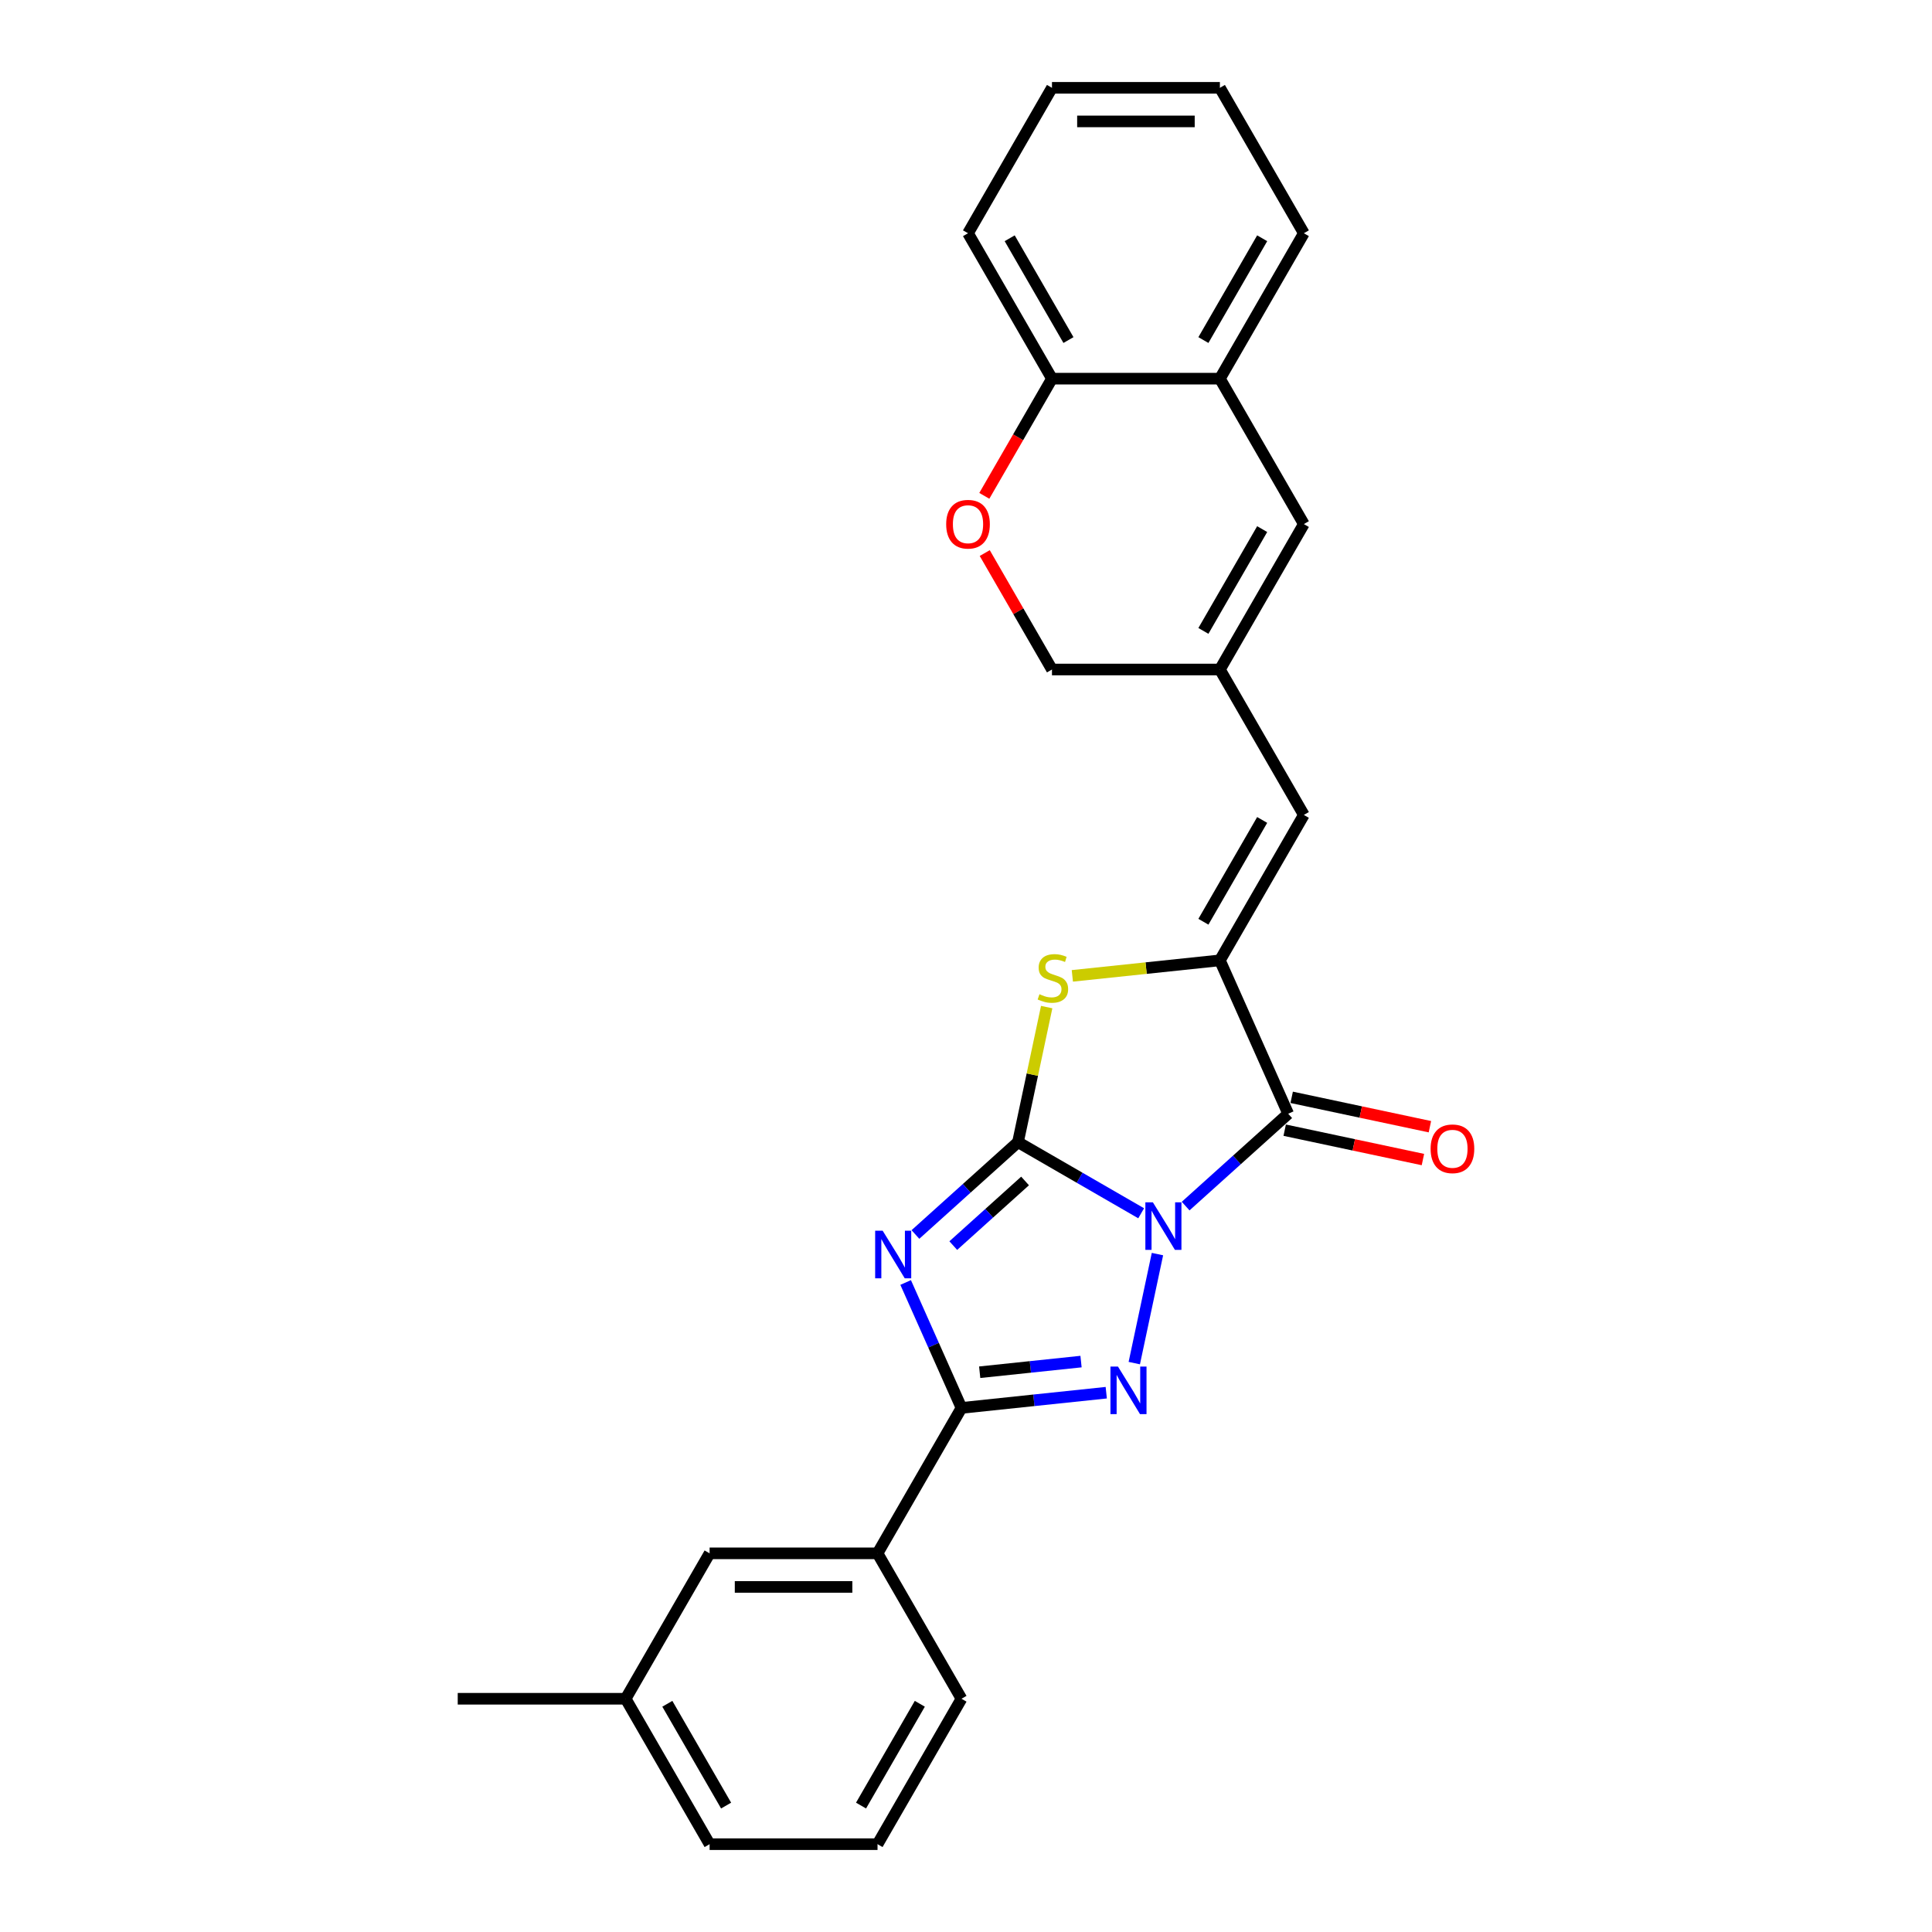 <?xml version='1.0' encoding='iso-8859-1'?>
<svg version='1.1' baseProfile='full'
              xmlns='http://www.w3.org/2000/svg'
                      xmlns:rdkit='http://www.rdkit.org/xml'
                      xmlns:xlink='http://www.w3.org/1999/xlink'
                  xml:space='preserve'
width='1000px' height='1000px' viewBox='0 0 1000 1000'>
<!-- END OF HEADER -->
<rect style='opacity:1.0;fill:#FFFFFF;stroke:none' width='1000' height='1000' x='0' y='0'> </rect>
<path class='bond-0' d='M 590.667,627.99 L 558.785,609.584' style='fill:none;fill-rule:evenodd;stroke:#0000FF;stroke-width:6px;stroke-linecap:butt;stroke-linejoin:miter;stroke-opacity:1' />
<path class='bond-0' d='M 558.785,609.584 L 526.904,591.177' style='fill:none;fill-rule:evenodd;stroke:#000000;stroke-width:6px;stroke-linecap:butt;stroke-linejoin:miter;stroke-opacity:1' />
<path class='bond-2' d='M 599.097,649.114 L 587.103,705.54' style='fill:none;fill-rule:evenodd;stroke:#0000FF;stroke-width:6px;stroke-linecap:butt;stroke-linejoin:miter;stroke-opacity:1' />
<path class='bond-3' d='M 613.682,624.273 L 640.223,600.375' style='fill:none;fill-rule:evenodd;stroke:#0000FF;stroke-width:6px;stroke-linecap:butt;stroke-linejoin:miter;stroke-opacity:1' />
<path class='bond-3' d='M 640.223,600.375 L 666.765,576.477' style='fill:none;fill-rule:evenodd;stroke:#000000;stroke-width:6px;stroke-linecap:butt;stroke-linejoin:miter;stroke-opacity:1' />
<path class='bond-1' d='M 526.904,591.177 L 500.363,615.075' style='fill:none;fill-rule:evenodd;stroke:#000000;stroke-width:6px;stroke-linecap:butt;stroke-linejoin:miter;stroke-opacity:1' />
<path class='bond-1' d='M 500.363,615.075 L 473.821,638.973' style='fill:none;fill-rule:evenodd;stroke:#0000FF;stroke-width:6px;stroke-linecap:butt;stroke-linejoin:miter;stroke-opacity:1' />
<path class='bond-1' d='M 530.573,611.264 L 511.994,627.993' style='fill:none;fill-rule:evenodd;stroke:#000000;stroke-width:6px;stroke-linecap:butt;stroke-linejoin:miter;stroke-opacity:1' />
<path class='bond-1' d='M 511.994,627.993 L 493.415,644.721' style='fill:none;fill-rule:evenodd;stroke:#0000FF;stroke-width:6px;stroke-linecap:butt;stroke-linejoin:miter;stroke-opacity:1' />
<path class='bond-6' d='M 526.904,591.177 L 534.334,556.222' style='fill:none;fill-rule:evenodd;stroke:#000000;stroke-width:6px;stroke-linecap:butt;stroke-linejoin:miter;stroke-opacity:1' />
<path class='bond-6' d='M 534.334,556.222 L 541.764,521.267' style='fill:none;fill-rule:evenodd;stroke:#CCCC00;stroke-width:6px;stroke-linecap:butt;stroke-linejoin:miter;stroke-opacity:1' />
<path class='bond-26' d='M 468.761,663.814 L 483.213,696.274' style='fill:none;fill-rule:evenodd;stroke:#0000FF;stroke-width:6px;stroke-linecap:butt;stroke-linejoin:miter;stroke-opacity:1' />
<path class='bond-26' d='M 483.213,696.274 L 497.665,728.735' style='fill:none;fill-rule:evenodd;stroke:#000000;stroke-width:6px;stroke-linecap:butt;stroke-linejoin:miter;stroke-opacity:1' />
<path class='bond-4' d='M 572.596,720.859 L 535.131,724.797' style='fill:none;fill-rule:evenodd;stroke:#0000FF;stroke-width:6px;stroke-linecap:butt;stroke-linejoin:miter;stroke-opacity:1' />
<path class='bond-4' d='M 535.131,724.797 L 497.665,728.735' style='fill:none;fill-rule:evenodd;stroke:#000000;stroke-width:6px;stroke-linecap:butt;stroke-linejoin:miter;stroke-opacity:1' />
<path class='bond-4' d='M 559.54,704.753 L 533.314,707.509' style='fill:none;fill-rule:evenodd;stroke:#0000FF;stroke-width:6px;stroke-linecap:butt;stroke-linejoin:miter;stroke-opacity:1' />
<path class='bond-4' d='M 533.314,707.509 L 507.088,710.266' style='fill:none;fill-rule:evenodd;stroke:#000000;stroke-width:6px;stroke-linecap:butt;stroke-linejoin:miter;stroke-opacity:1' />
<path class='bond-5' d='M 666.765,576.477 L 631.413,497.076' style='fill:none;fill-rule:evenodd;stroke:#000000;stroke-width:6px;stroke-linecap:butt;stroke-linejoin:miter;stroke-opacity:1' />
<path class='bond-13' d='M 664.957,584.978 L 700.729,592.582' style='fill:none;fill-rule:evenodd;stroke:#000000;stroke-width:6px;stroke-linecap:butt;stroke-linejoin:miter;stroke-opacity:1' />
<path class='bond-13' d='M 700.729,592.582 L 736.501,600.185' style='fill:none;fill-rule:evenodd;stroke:#FF0000;stroke-width:6px;stroke-linecap:butt;stroke-linejoin:miter;stroke-opacity:1' />
<path class='bond-13' d='M 668.572,567.975 L 704.343,575.579' style='fill:none;fill-rule:evenodd;stroke:#000000;stroke-width:6px;stroke-linecap:butt;stroke-linejoin:miter;stroke-opacity:1' />
<path class='bond-13' d='M 704.343,575.579 L 740.115,583.182' style='fill:none;fill-rule:evenodd;stroke:#FF0000;stroke-width:6px;stroke-linecap:butt;stroke-linejoin:miter;stroke-opacity:1' />
<path class='bond-10' d='M 497.665,728.735 L 454.208,804.005' style='fill:none;fill-rule:evenodd;stroke:#000000;stroke-width:6px;stroke-linecap:butt;stroke-linejoin:miter;stroke-opacity:1' />
<path class='bond-7' d='M 631.413,497.076 L 674.87,421.806' style='fill:none;fill-rule:evenodd;stroke:#000000;stroke-width:6px;stroke-linecap:butt;stroke-linejoin:miter;stroke-opacity:1' />
<path class='bond-7' d='M 622.878,477.094 L 653.298,424.405' style='fill:none;fill-rule:evenodd;stroke:#000000;stroke-width:6px;stroke-linecap:butt;stroke-linejoin:miter;stroke-opacity:1' />
<path class='bond-27' d='M 631.413,497.076 L 593.226,501.09' style='fill:none;fill-rule:evenodd;stroke:#000000;stroke-width:6px;stroke-linecap:butt;stroke-linejoin:miter;stroke-opacity:1' />
<path class='bond-27' d='M 593.226,501.09 L 555.039,505.104' style='fill:none;fill-rule:evenodd;stroke:#CCCC00;stroke-width:6px;stroke-linecap:butt;stroke-linejoin:miter;stroke-opacity:1' />
<path class='bond-8' d='M 674.87,421.806 L 631.413,346.536' style='fill:none;fill-rule:evenodd;stroke:#000000;stroke-width:6px;stroke-linecap:butt;stroke-linejoin:miter;stroke-opacity:1' />
<path class='bond-9' d='M 631.413,346.536 L 674.87,271.265' style='fill:none;fill-rule:evenodd;stroke:#000000;stroke-width:6px;stroke-linecap:butt;stroke-linejoin:miter;stroke-opacity:1' />
<path class='bond-9' d='M 622.878,326.554 L 653.298,273.865' style='fill:none;fill-rule:evenodd;stroke:#000000;stroke-width:6px;stroke-linecap:butt;stroke-linejoin:miter;stroke-opacity:1' />
<path class='bond-16' d='M 631.413,346.536 L 544.498,346.536' style='fill:none;fill-rule:evenodd;stroke:#000000;stroke-width:6px;stroke-linecap:butt;stroke-linejoin:miter;stroke-opacity:1' />
<path class='bond-12' d='M 674.87,271.265 L 631.413,195.995' style='fill:none;fill-rule:evenodd;stroke:#000000;stroke-width:6px;stroke-linecap:butt;stroke-linejoin:miter;stroke-opacity:1' />
<path class='bond-15' d='M 454.208,804.005 L 367.293,804.005' style='fill:none;fill-rule:evenodd;stroke:#000000;stroke-width:6px;stroke-linecap:butt;stroke-linejoin:miter;stroke-opacity:1' />
<path class='bond-15' d='M 441.171,821.388 L 380.33,821.388' style='fill:none;fill-rule:evenodd;stroke:#000000;stroke-width:6px;stroke-linecap:butt;stroke-linejoin:miter;stroke-opacity:1' />
<path class='bond-18' d='M 454.208,804.005 L 497.665,879.275' style='fill:none;fill-rule:evenodd;stroke:#000000;stroke-width:6px;stroke-linecap:butt;stroke-linejoin:miter;stroke-opacity:1' />
<path class='bond-11' d='M 509.702,286.267 L 527.1,316.401' style='fill:none;fill-rule:evenodd;stroke:#FF0000;stroke-width:6px;stroke-linecap:butt;stroke-linejoin:miter;stroke-opacity:1' />
<path class='bond-11' d='M 527.1,316.401 L 544.498,346.536' style='fill:none;fill-rule:evenodd;stroke:#000000;stroke-width:6px;stroke-linecap:butt;stroke-linejoin:miter;stroke-opacity:1' />
<path class='bond-14' d='M 509.481,256.646 L 526.99,226.321' style='fill:none;fill-rule:evenodd;stroke:#FF0000;stroke-width:6px;stroke-linecap:butt;stroke-linejoin:miter;stroke-opacity:1' />
<path class='bond-14' d='M 526.99,226.321 L 544.498,195.995' style='fill:none;fill-rule:evenodd;stroke:#000000;stroke-width:6px;stroke-linecap:butt;stroke-linejoin:miter;stroke-opacity:1' />
<path class='bond-20' d='M 631.413,195.995 L 674.87,120.725' style='fill:none;fill-rule:evenodd;stroke:#000000;stroke-width:6px;stroke-linecap:butt;stroke-linejoin:miter;stroke-opacity:1' />
<path class='bond-20' d='M 622.878,176.013 L 653.298,123.324' style='fill:none;fill-rule:evenodd;stroke:#000000;stroke-width:6px;stroke-linecap:butt;stroke-linejoin:miter;stroke-opacity:1' />
<path class='bond-29' d='M 631.413,195.995 L 544.498,195.995' style='fill:none;fill-rule:evenodd;stroke:#000000;stroke-width:6px;stroke-linecap:butt;stroke-linejoin:miter;stroke-opacity:1' />
<path class='bond-21' d='M 544.498,195.995 L 501.041,120.725' style='fill:none;fill-rule:evenodd;stroke:#000000;stroke-width:6px;stroke-linecap:butt;stroke-linejoin:miter;stroke-opacity:1' />
<path class='bond-21' d='M 553.034,176.013 L 522.614,123.324' style='fill:none;fill-rule:evenodd;stroke:#000000;stroke-width:6px;stroke-linecap:butt;stroke-linejoin:miter;stroke-opacity:1' />
<path class='bond-17' d='M 367.293,804.005 L 323.836,879.275' style='fill:none;fill-rule:evenodd;stroke:#000000;stroke-width:6px;stroke-linecap:butt;stroke-linejoin:miter;stroke-opacity:1' />
<path class='bond-23' d='M 323.836,879.275 L 236.921,879.275' style='fill:none;fill-rule:evenodd;stroke:#000000;stroke-width:6px;stroke-linecap:butt;stroke-linejoin:miter;stroke-opacity:1' />
<path class='bond-28' d='M 323.836,879.275 L 367.293,954.545' style='fill:none;fill-rule:evenodd;stroke:#000000;stroke-width:6px;stroke-linecap:butt;stroke-linejoin:miter;stroke-opacity:1' />
<path class='bond-28' d='M 345.409,881.874 L 375.829,934.563' style='fill:none;fill-rule:evenodd;stroke:#000000;stroke-width:6px;stroke-linecap:butt;stroke-linejoin:miter;stroke-opacity:1' />
<path class='bond-19' d='M 497.665,879.275 L 454.208,954.545' style='fill:none;fill-rule:evenodd;stroke:#000000;stroke-width:6px;stroke-linecap:butt;stroke-linejoin:miter;stroke-opacity:1' />
<path class='bond-19' d='M 476.093,881.874 L 445.672,934.563' style='fill:none;fill-rule:evenodd;stroke:#000000;stroke-width:6px;stroke-linecap:butt;stroke-linejoin:miter;stroke-opacity:1' />
<path class='bond-22' d='M 454.208,954.545 L 367.293,954.545' style='fill:none;fill-rule:evenodd;stroke:#000000;stroke-width:6px;stroke-linecap:butt;stroke-linejoin:miter;stroke-opacity:1' />
<path class='bond-24' d='M 674.87,120.725 L 631.413,45.455' style='fill:none;fill-rule:evenodd;stroke:#000000;stroke-width:6px;stroke-linecap:butt;stroke-linejoin:miter;stroke-opacity:1' />
<path class='bond-25' d='M 501.041,120.725 L 544.498,45.455' style='fill:none;fill-rule:evenodd;stroke:#000000;stroke-width:6px;stroke-linecap:butt;stroke-linejoin:miter;stroke-opacity:1' />
<path class='bond-30' d='M 631.413,45.455 L 544.498,45.455' style='fill:none;fill-rule:evenodd;stroke:#000000;stroke-width:6px;stroke-linecap:butt;stroke-linejoin:miter;stroke-opacity:1' />
<path class='bond-30' d='M 618.376,62.837 L 557.536,62.837' style='fill:none;fill-rule:evenodd;stroke:#000000;stroke-width:6px;stroke-linecap:butt;stroke-linejoin:miter;stroke-opacity:1' />
<path  class='atom-0' d='M 596.733 622.327
L 604.799 635.364
Q 605.599 636.651, 606.885 638.98
Q 608.171 641.309, 608.241 641.448
L 608.241 622.327
L 611.509 622.327
L 611.509 646.941
L 608.137 646.941
L 599.48 632.687
Q 598.472 631.018, 597.394 629.106
Q 596.351 627.194, 596.038 626.603
L 596.038 646.941
L 592.84 646.941
L 592.84 622.327
L 596.733 622.327
' fill='#0000FF'/>
<path  class='atom-2' d='M 456.873 637.027
L 464.939 650.064
Q 465.738 651.35, 467.025 653.68
Q 468.311 656.009, 468.38 656.148
L 468.38 637.027
L 471.648 637.027
L 471.648 661.641
L 468.276 661.641
L 459.619 647.387
Q 458.611 645.718, 457.534 643.806
Q 456.491 641.894, 456.178 641.303
L 456.178 661.641
L 452.979 661.641
L 452.979 637.027
L 456.873 637.027
' fill='#0000FF'/>
<path  class='atom-3' d='M 578.663 707.342
L 586.729 720.38
Q 587.528 721.666, 588.815 723.995
Q 590.101 726.325, 590.17 726.464
L 590.17 707.342
L 593.438 707.342
L 593.438 731.957
L 590.066 731.957
L 581.409 717.703
Q 580.401 716.034, 579.323 714.122
Q 578.28 712.21, 577.968 711.619
L 577.968 731.957
L 574.769 731.957
L 574.769 707.342
L 578.663 707.342
' fill='#0000FF'/>
<path  class='atom-7' d='M 538.021 514.61
Q 538.3 514.714, 539.447 515.201
Q 540.594 515.687, 541.846 516
Q 543.132 516.278, 544.384 516.278
Q 546.713 516.278, 548.069 515.166
Q 549.425 514.019, 549.425 512.037
Q 549.425 510.681, 548.729 509.847
Q 548.069 509.012, 547.026 508.56
Q 545.983 508.108, 544.245 507.587
Q 542.054 506.926, 540.733 506.3
Q 539.447 505.675, 538.508 504.354
Q 537.604 503.032, 537.604 500.807
Q 537.604 497.713, 539.69 495.801
Q 541.811 493.889, 545.983 493.889
Q 548.834 493.889, 552.067 495.245
L 551.267 497.922
Q 548.312 496.705, 546.087 496.705
Q 543.688 496.705, 542.367 497.713
Q 541.046 498.687, 541.081 500.39
Q 541.081 501.711, 541.741 502.511
Q 542.437 503.311, 543.41 503.763
Q 544.418 504.215, 546.087 504.736
Q 548.312 505.431, 549.633 506.127
Q 550.954 506.822, 551.893 508.247
Q 552.866 509.638, 552.866 512.037
Q 552.866 515.444, 550.572 517.287
Q 548.312 519.094, 544.523 519.094
Q 542.332 519.094, 540.664 518.608
Q 539.03 518.156, 537.083 517.356
L 538.021 514.61
' fill='#CCCC00'/>
<path  class='atom-12' d='M 489.742 271.335
Q 489.742 265.425, 492.663 262.122
Q 495.583 258.819, 501.041 258.819
Q 506.499 258.819, 509.42 262.122
Q 512.34 265.425, 512.34 271.335
Q 512.34 277.315, 509.385 280.722
Q 506.43 284.094, 501.041 284.094
Q 495.618 284.094, 492.663 280.722
Q 489.742 277.349, 489.742 271.335
M 501.041 281.313
Q 504.796 281.313, 506.812 278.81
Q 508.863 276.272, 508.863 271.335
Q 508.863 266.503, 506.812 264.069
Q 504.796 261.601, 501.041 261.601
Q 497.286 261.601, 495.235 264.034
Q 493.219 266.468, 493.219 271.335
Q 493.219 276.307, 495.235 278.81
Q 497.286 281.313, 501.041 281.313
' fill='#FF0000'/>
<path  class='atom-14' d='M 740.481 594.617
Q 740.481 588.707, 743.401 585.404
Q 746.322 582.101, 751.78 582.101
Q 757.238 582.101, 760.158 585.404
Q 763.079 588.707, 763.079 594.617
Q 763.079 600.597, 760.124 604.004
Q 757.169 607.376, 751.78 607.376
Q 746.356 607.376, 743.401 604.004
Q 740.481 600.631, 740.481 594.617
M 751.78 604.595
Q 755.535 604.595, 757.551 602.092
Q 759.602 599.554, 759.602 594.617
Q 759.602 589.785, 757.551 587.351
Q 755.535 584.883, 751.78 584.883
Q 748.025 584.883, 745.974 587.316
Q 743.958 589.75, 743.958 594.617
Q 743.958 599.588, 745.974 602.092
Q 748.025 604.595, 751.78 604.595
' fill='#FF0000'/>
</svg>
